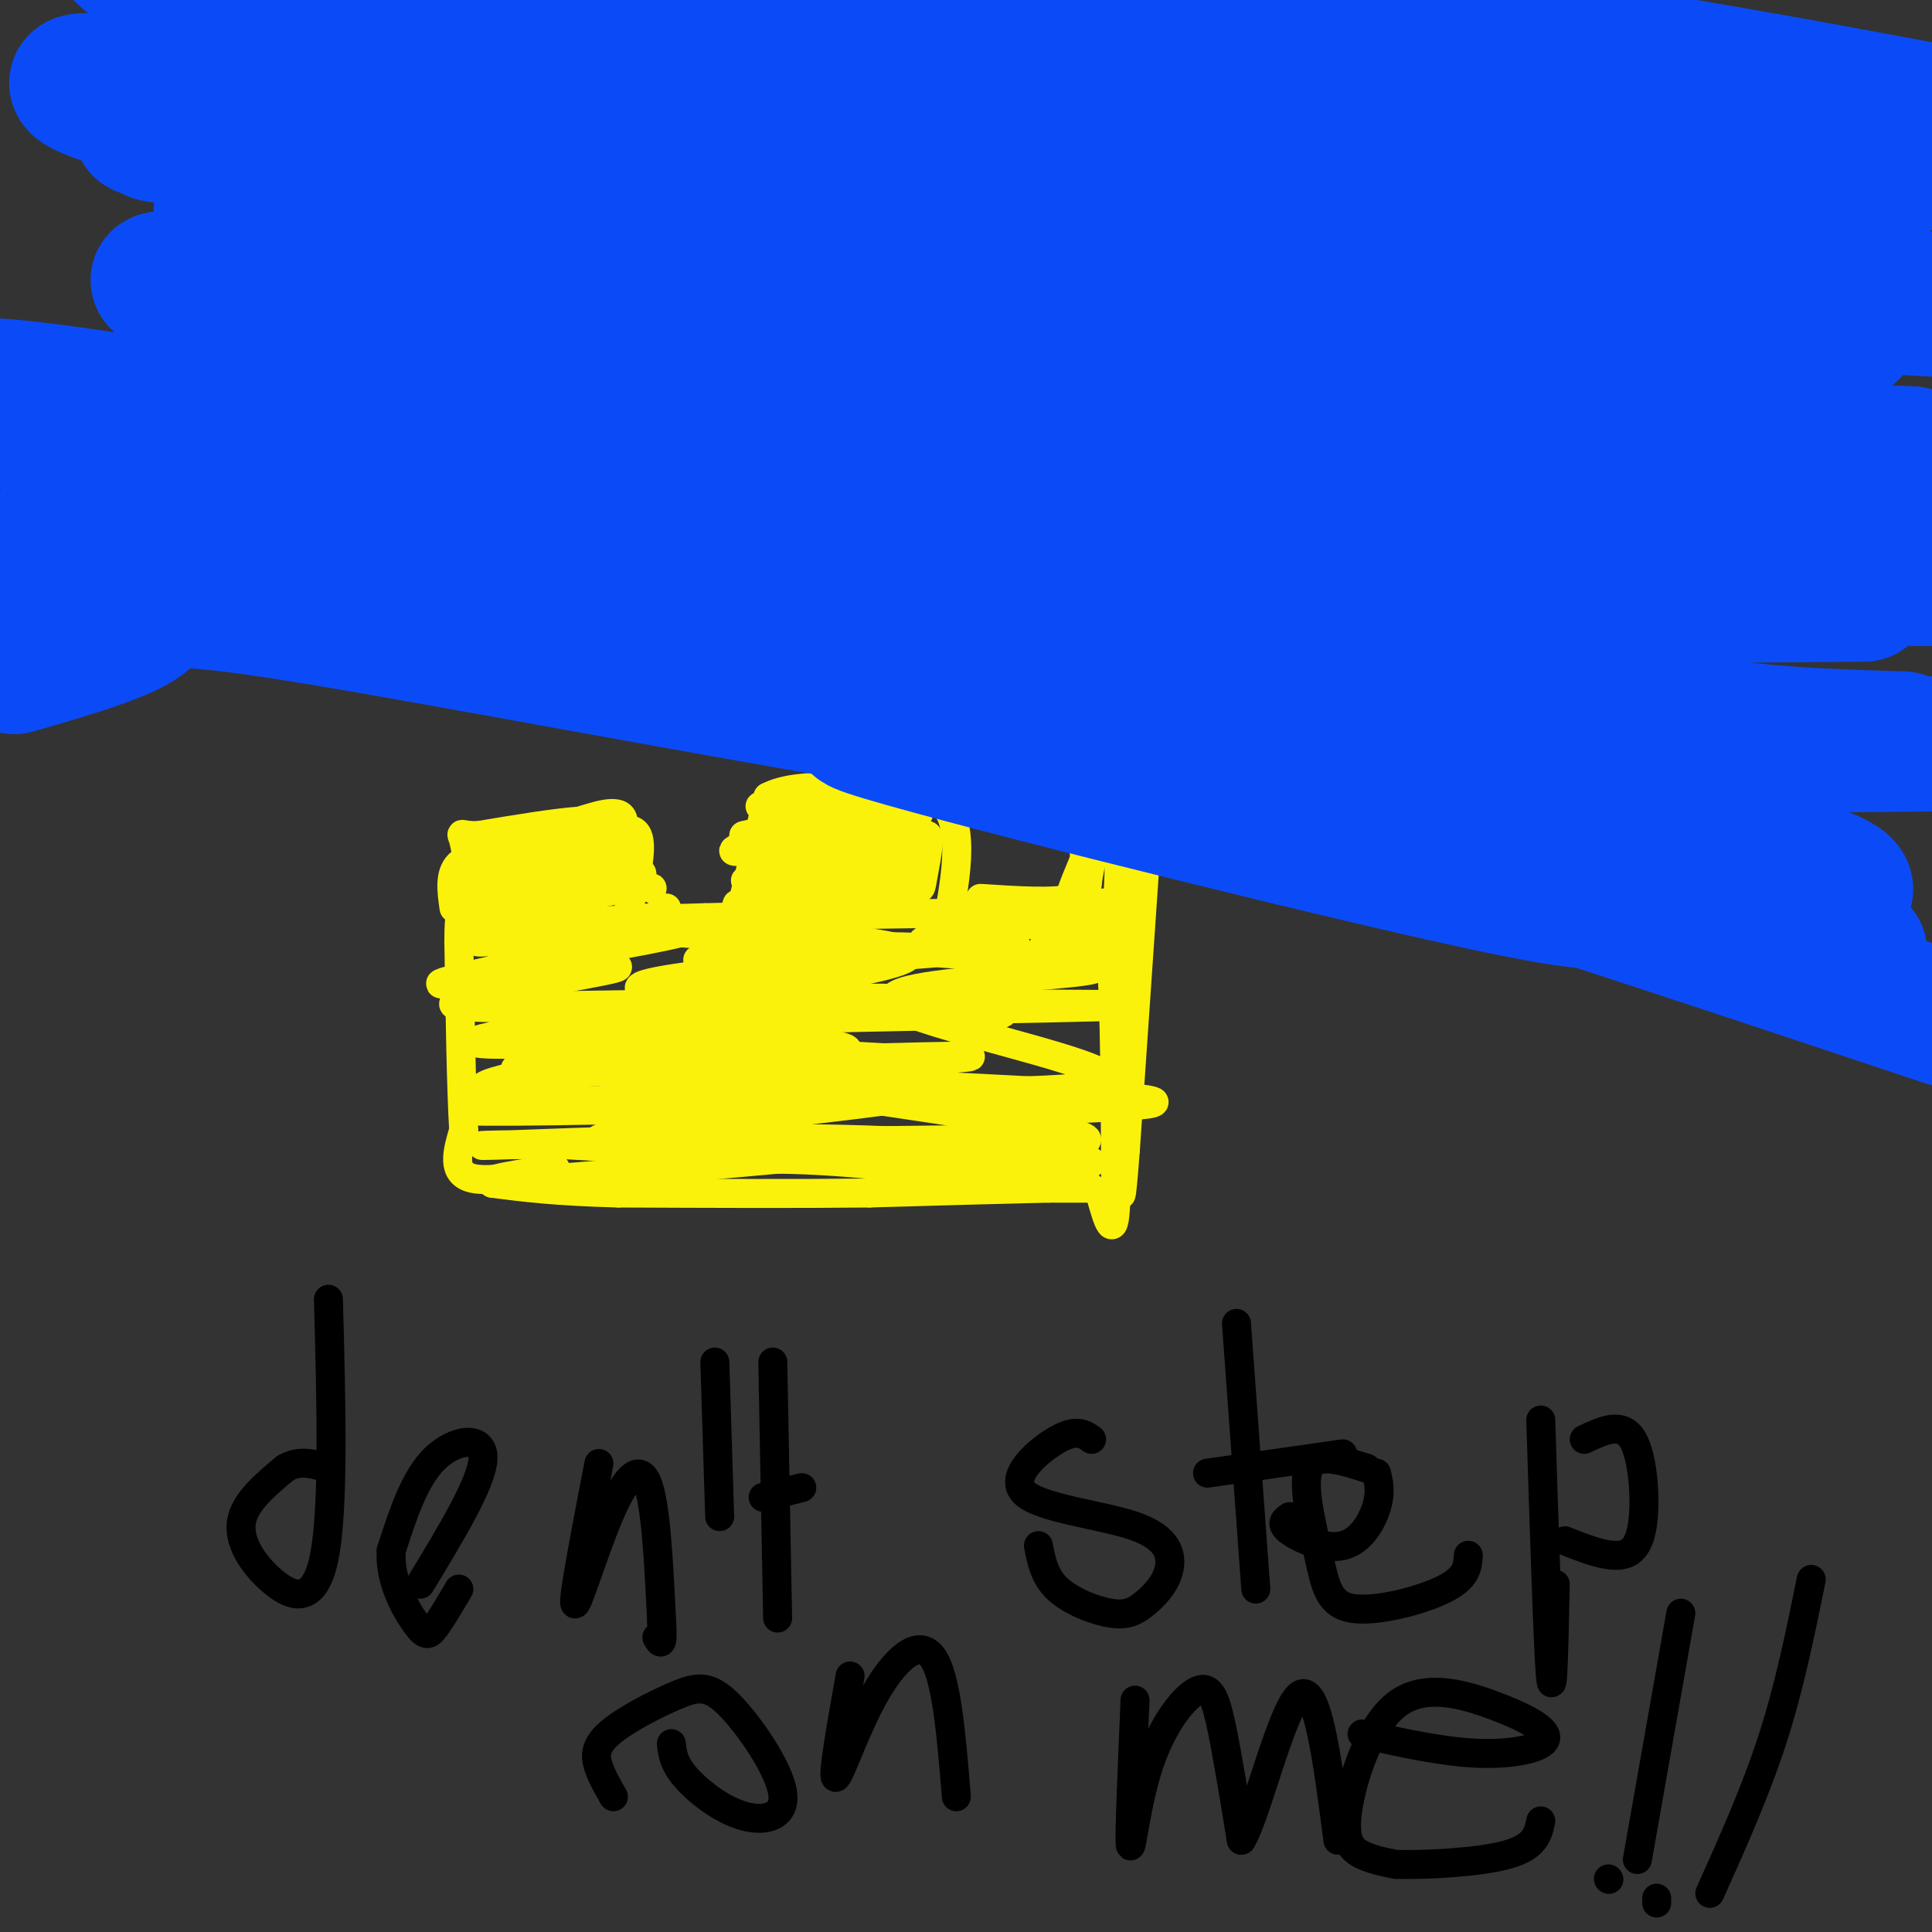 <svg viewBox='0 0 400 400' version='1.1' xmlns='http://www.w3.org/2000/svg' xmlns:xlink='http://www.w3.org/1999/xlink'><rect x="0" y="0" width="400" height="400" fill="#333333" stroke="none"/><g fill='none' stroke='#FBF20B' stroke-width='6' stroke-linecap='round' stroke-linejoin='round'><path d='M106,244c0.000,0.000 0.100,0.100 0.1,0.1'/><path d='M106,244c0.000,0.000 0.100,0.100 0.1,0.1'/><path d='M106,244c0.000,0.000 9.000,0.000 9,0'/><path d='M115,244c9.167,-0.667 27.583,-2.333 46,-4'/><path d='M161,240c16.000,0.167 33.000,2.583 50,5'/><path d='M211,245c11.511,1.000 15.289,1.000 15,1c-0.289,0.000 -4.644,0.000 -9,0'/><path d='M217,246c-7.667,0.167 -22.333,0.583 -37,1'/><path d='M180,247c-14.833,0.167 -33.417,0.083 -52,0'/><path d='M128,247c-13.000,-0.333 -19.500,-1.167 -26,-2'/><path d='M102,245c-2.167,-0.833 5.417,-1.917 13,-3'/><path d='M115,242c-1.667,0.422 -12.333,2.978 -17,2c-4.667,-0.978 -3.333,-5.489 -2,-10'/><path d='M96,234c-0.500,-8.167 -0.750,-23.583 -1,-39'/><path d='M95,195c0.000,-7.000 0.500,-5.000 1,-3'/><path d='M96,192c8.500,-0.833 29.250,-1.417 50,-2'/><path d='M146,190c17.833,-0.500 37.417,-0.750 57,-1'/><path d='M203,189c13.800,-0.022 19.800,0.422 23,2c3.200,1.578 3.600,4.289 4,7'/><path d='M230,198c0.833,9.667 0.917,30.333 1,51'/><path d='M231,249c-0.333,8.333 -1.667,3.667 -3,-1'/><path d='M229,197c0.000,0.000 0.000,-10.000 0,-10'/><path d='M229,187c-4.500,-0.500 -15.750,3.250 -27,7'/><path d='M202,194c-4.667,1.333 -2.833,1.167 -1,1'/><path d='M94,188c-0.500,-3.500 -1.000,-7.000 1,-9c2.000,-2.000 6.500,-2.500 11,-3'/><path d='M106,176c2.000,1.667 1.500,7.333 1,13'/><path d='M138,188c0.000,0.000 -1.000,0.000 -1,0'/><path d='M130,189c1.583,-6.750 3.167,-13.500 2,-16c-1.167,-2.500 -5.083,-0.750 -9,1'/><path d='M123,174c-6.956,1.356 -19.844,4.244 -22,5c-2.156,0.756 6.422,-0.622 15,-2'/><path d='M116,177c-3.238,1.548 -18.833,6.417 -17,6c1.833,-0.417 21.095,-6.119 24,-7c2.905,-0.881 -10.548,3.060 -24,7'/><path d='M99,183c2.738,0.143 21.583,-3.000 22,-3c0.417,0.000 -17.595,3.143 -21,4c-3.405,0.857 7.798,-0.571 19,-2'/><path d='M119,182c-3.711,0.489 -22.489,2.711 -23,3c-0.511,0.289 17.244,-1.356 35,-3'/><path d='M131,182c4.822,-1.222 -0.622,-2.778 -4,-2c-3.378,0.778 -4.689,3.889 -6,7'/><path d='M121,187c1.244,-2.422 7.356,-11.978 8,-16c0.644,-4.022 -4.178,-2.511 -9,-1'/><path d='M120,170c-5.000,0.333 -13.000,1.667 -21,3'/><path d='M99,173c-4.022,0.111 -3.578,-1.111 -3,1c0.578,2.111 1.289,7.556 2,13'/><path d='M98,187c5.500,1.667 18.250,-0.667 31,-3'/><path d='M129,184c6.167,-0.500 6.083,-0.250 6,0'/><path d='M154,186c0.000,0.000 5.000,-21.000 5,-21'/><path d='M159,165c6.667,-3.500 20.833,-1.750 35,0'/><path d='M194,165c6.167,4.500 4.083,15.750 2,27'/><path d='M196,192c0.167,5.000 -0.417,4.000 -1,3'/><path d='M173,164c-9.089,1.533 -18.178,3.067 -15,3c3.178,-0.067 18.622,-1.733 20,-1c1.378,0.733 -11.311,3.867 -24,7'/><path d='M154,173c2.303,0.553 20.061,-1.563 29,-3c8.939,-1.437 9.061,-2.195 3,-1c-6.061,1.195 -18.303,4.341 -19,4c-0.697,-0.341 10.152,-4.171 21,-8'/><path d='M188,165c-6.750,1.560 -34.125,9.458 -36,11c-1.875,1.542 21.750,-3.274 28,-4c6.250,-0.726 -4.875,2.637 -16,6'/><path d='M164,178c5.583,-1.107 27.542,-6.875 25,-6c-2.542,0.875 -29.583,8.393 -34,10c-4.417,1.607 13.792,-2.696 32,-7'/><path d='M187,175c-2.810,0.643 -25.833,5.750 -27,7c-1.167,1.250 19.524,-1.357 25,-2c5.476,-0.643 -4.262,0.679 -14,2'/><path d='M171,182c3.585,-0.753 19.549,-3.635 19,-3c-0.549,0.635 -17.609,4.786 -20,6c-2.391,1.214 9.888,-0.510 16,-3c6.112,-2.490 6.056,-5.745 6,-9'/><path d='M192,173c0.702,0.536 -0.542,6.375 -1,9c-0.458,2.625 -0.131,2.036 -4,2c-3.869,-0.036 -11.935,0.482 -20,1'/><path d='M167,185c-6.400,0.556 -12.400,1.444 -14,2c-1.600,0.556 1.200,0.778 4,1'/><path d='M203,186c7.667,0.500 15.333,1.000 19,0c3.667,-1.000 3.333,-3.500 3,-6'/><path d='M225,180c-0.111,-2.844 -1.889,-6.956 0,-9c1.889,-2.044 7.444,-2.022 13,-2'/><path d='M238,169c1.000,4.000 -3.000,15.000 -7,26'/><path d='M231,195c-0.488,-1.536 1.792,-18.375 0,-21c-1.792,-2.625 -7.655,8.964 -9,11c-1.345,2.036 1.827,-5.482 5,-13'/><path d='M227,172c-0.244,2.956 -3.356,16.844 -4,23c-0.644,6.156 1.178,4.578 3,3'/><path d='M226,198c0.833,0.000 1.417,-1.500 2,-3'/><path d='M238,165c0.000,0.000 -5.000,73.000 -5,73'/><path d='M233,238c-1.000,13.167 -1.000,9.583 -1,6'/><path d='M123,197c-7.893,1.185 -15.786,2.369 -8,1c7.786,-1.369 31.250,-5.292 28,-6c-3.250,-0.708 -33.214,1.798 -39,2c-5.786,0.202 12.607,-1.899 31,-4'/><path d='M135,190c-5.743,0.724 -35.601,4.534 -36,5c-0.399,0.466 28.662,-2.413 29,-1c0.338,1.413 -28.046,7.118 -35,9c-6.954,1.882 7.523,-0.059 22,-2'/><path d='M115,201c8.215,-0.743 17.754,-1.600 10,0c-7.754,1.600 -32.800,5.656 -31,7c1.800,1.344 30.446,-0.023 33,1c2.554,1.023 -20.985,4.435 -27,6c-6.015,1.565 5.492,1.282 17,1'/><path d='M117,216c7.123,0.451 16.431,1.079 9,3c-7.431,1.921 -31.600,5.133 -25,7c6.600,1.867 43.969,2.387 43,3c-0.969,0.613 -40.277,1.318 -47,1c-6.723,-0.318 19.138,-1.659 45,-3'/><path d='M142,227c22.894,-1.025 57.629,-2.087 47,0c-10.629,2.087 -66.622,7.322 -65,9c1.622,1.678 60.860,-0.202 80,0c19.140,0.202 -1.817,2.486 -23,3c-21.183,0.514 -42.591,-0.743 -64,-2'/><path d='M117,237c-15.827,-0.162 -23.393,0.434 -11,0c12.393,-0.434 44.746,-1.896 73,-1c28.254,0.896 52.410,4.152 46,5c-6.410,0.848 -43.386,-0.712 -65,-2c-21.614,-1.288 -27.866,-2.304 -28,-5c-0.134,-2.696 5.848,-7.072 21,-10c15.152,-2.928 39.472,-4.408 46,-5c6.528,-0.592 -4.736,-0.296 -16,0'/><path d='M183,219c-22.217,-1.189 -69.760,-4.162 -61,-6c8.760,-1.838 73.822,-2.542 84,-3c10.178,-0.458 -34.530,-0.669 -56,-1c-21.470,-0.331 -19.704,-0.781 3,-1c22.704,-0.219 66.344,-0.205 78,0c11.656,0.205 -8.672,0.603 -29,1'/><path d='M202,209c-25.855,-0.427 -75.992,-1.995 -69,-5c6.992,-3.005 71.114,-7.446 77,-8c5.886,-0.554 -46.464,2.779 -61,3c-14.536,0.221 8.740,-2.671 28,-3c19.260,-0.329 34.503,1.906 30,2c-4.503,0.094 -28.751,-1.953 -53,-4'/><path d='M154,194c-18.389,-1.248 -37.861,-2.368 -24,-2c13.861,0.368 61.056,2.222 58,6c-3.056,3.778 -56.361,9.479 -59,11c-2.639,1.521 45.389,-1.137 54,-2c8.611,-0.863 -22.194,0.068 -53,1'/><path d='M130,208c-17.695,0.249 -35.432,0.370 -21,2c14.432,1.630 61.033,4.768 66,7c4.967,2.232 -31.700,3.557 -52,4c-20.300,0.443 -24.235,0.004 3,1c27.235,0.996 85.638,3.427 105,5c19.362,1.573 -0.319,2.286 -20,3'/><path d='M211,230c-7.047,1.051 -14.665,2.179 -11,3c3.665,0.821 18.611,1.333 16,2c-2.611,0.667 -22.780,1.487 -20,2c2.780,0.513 28.509,0.718 29,-1c0.491,-1.718 -24.254,-5.359 -49,-9'/><path d='M176,227c6.938,-1.327 48.784,-0.143 53,-3c4.216,-2.857 -29.199,-9.754 -40,-14c-10.801,-4.246 1.012,-5.839 14,-7c12.988,-1.161 27.151,-1.889 23,-3c-4.151,-1.111 -26.614,-2.603 -33,-4c-6.386,-1.397 3.307,-2.698 13,-4'/><path d='M206,192c5.311,-0.800 12.089,-0.800 14,0c1.911,0.800 -1.044,2.400 -4,4'/></g>
<g fill='none' stroke='#000000' stroke-width='6' stroke-linecap='round' stroke-linejoin='round'><path d='M68,269c0.589,22.077 1.179,44.155 -1,54c-2.179,9.845 -7.125,7.458 -11,4c-3.875,-3.458 -6.679,-7.988 -6,-12c0.679,-4.012 4.839,-7.506 9,-11'/><path d='M59,304c3.000,-1.833 6.000,-0.917 9,0'/><path d='M87,328c6.400,-10.556 12.800,-21.111 13,-26c0.200,-4.889 -5.800,-4.111 -10,0c-4.200,4.111 -6.600,11.556 -9,19'/><path d='M81,321c-0.440,6.179 2.958,12.125 5,15c2.042,2.875 2.726,2.679 4,1c1.274,-1.679 3.137,-4.839 5,-8'/><path d='M124,303c-2.685,13.911 -5.369,27.821 -5,29c0.369,1.179 3.792,-10.375 7,-18c3.208,-7.625 6.202,-11.321 8,-7c1.798,4.321 2.399,16.661 3,29'/><path d='M137,336c0.333,5.333 -0.333,4.167 -1,3'/><path d='M160,282c0.000,0.000 1.000,53.000 1,53'/><path d='M158,310c0.000,0.000 8.000,-2.000 8,-2'/><path d='M148,282c0.000,0.000 1.000,32.000 1,32'/><path d='M226,298c-1.533,-1.093 -3.066,-2.186 -7,0c-3.934,2.186 -10.268,7.650 -7,11c3.268,3.350 16.138,4.584 23,7c6.862,2.416 7.717,6.012 7,9c-0.717,2.988 -3.007,5.368 -5,7c-1.993,1.632 -3.691,2.516 -7,2c-3.309,-0.516 -8.231,-2.433 -11,-5c-2.769,-2.567 -3.384,-5.783 -4,-9'/><path d='M256,274c0.000,0.000 4.000,55.000 4,55'/><path d='M250,305c0.000,0.000 28.000,-4.000 28,-4'/><path d='M283,304c-5.230,-1.684 -10.459,-3.368 -12,0c-1.541,3.368 0.608,11.789 2,18c1.392,6.211 2.029,10.211 7,11c4.971,0.789 14.278,-1.632 19,-4c4.722,-2.368 4.861,-4.684 5,-7'/><path d='M285,305c0.464,1.982 0.929,3.964 0,7c-0.929,3.036 -3.250,7.125 -7,8c-3.750,0.875 -8.929,-1.464 -11,-3c-2.071,-1.536 -1.036,-2.268 0,-3'/><path d='M319,294c0.750,23.667 1.500,47.333 2,53c0.500,5.667 0.750,-6.667 1,-19'/><path d='M328,298c3.881,-1.839 7.762,-3.679 10,0c2.238,3.679 2.833,12.875 2,18c-0.833,5.125 -3.095,6.179 -6,6c-2.905,-0.179 -6.452,-1.589 -10,-3'/><path d='M127,372c-1.132,-1.967 -2.264,-3.934 -3,-6c-0.736,-2.066 -1.075,-4.232 2,-7c3.075,-2.768 9.563,-6.139 14,-8c4.437,-1.861 6.821,-2.211 11,2c4.179,4.211 10.151,12.984 11,18c0.849,5.016 -3.425,6.273 -8,5c-4.575,-1.273 -9.450,-5.078 -12,-8c-2.550,-2.922 -2.775,-4.961 -3,-7'/><path d='M176,347c-1.845,10.387 -3.690,20.774 -3,21c0.690,0.226 3.917,-9.708 8,-17c4.083,-7.292 9.024,-11.940 12,-8c2.976,3.940 3.988,16.470 5,29'/><path d='M235,352c-0.606,14.123 -1.212,28.246 -1,30c0.212,1.754 1.242,-8.860 4,-17c2.758,-8.140 7.242,-13.807 10,-15c2.758,-1.193 3.788,2.088 5,8c1.212,5.912 2.606,14.456 4,23'/><path d='M257,381c2.933,-4.422 8.267,-26.978 12,-30c3.733,-3.022 5.867,13.489 8,30'/><path d='M282,359c8.364,1.861 16.729,3.722 24,4c7.271,0.278 13.450,-1.026 14,-3c0.550,-1.974 -4.529,-4.617 -11,-7c-6.471,-2.383 -14.332,-4.505 -20,0c-5.668,4.505 -9.141,15.636 -10,22c-0.859,6.364 0.898,7.961 3,9c2.102,1.039 4.551,1.519 7,2'/><path d='M289,386c5.889,0.178 17.111,-0.378 23,-2c5.889,-1.622 6.444,-4.311 7,-7'/><path d='M348,334c0.000,0.000 -9.000,51.000 -9,51'/><path d='M333,389c0.000,0.000 0.100,0.100 0.1,0.1'/><path d='M375,327c-2.250,11.083 -4.500,22.167 -8,33c-3.500,10.833 -8.250,21.417 -13,32'/><path d='M343,394c0.000,0.000 0.000,-1.000 0,-1'/></g>
<g fill='none' stroke='#0B4BF7' stroke-width='28' stroke-linecap='round' stroke-linejoin='round'><path d='M31,18c-7.034,-0.891 -14.068,-1.782 -15,-1c-0.932,0.782 4.239,3.235 20,7c15.761,3.765 42.113,8.840 91,15c48.887,6.160 120.310,13.404 189,19c68.690,5.596 134.647,9.545 75,3c-59.647,-6.545 -244.899,-23.584 -318,-30c-73.101,-6.416 -34.050,-2.208 5,2'/><path d='M78,33c53.335,5.059 184.173,16.708 248,24c63.827,7.292 60.644,10.229 55,13c-5.644,2.771 -13.749,5.376 -19,7c-5.251,1.624 -7.646,2.268 -36,1c-28.354,-1.268 -82.666,-4.447 -107,-6c-24.334,-1.553 -18.691,-1.480 -61,-8c-42.309,-6.520 -132.569,-19.634 -108,-22c24.569,-2.366 163.967,6.016 234,13c70.033,6.984 70.702,12.570 74,16c3.298,3.430 9.224,4.703 3,7c-6.224,2.297 -24.599,5.618 -59,4c-34.401,-1.618 -84.829,-8.177 -116,-13c-31.171,-4.823 -43.086,-7.912 -55,-11'/><path d='M131,58c-25.801,-6.599 -62.802,-17.596 -76,-23c-13.198,-5.404 -2.591,-5.214 -4,-6c-1.409,-0.786 -14.833,-2.547 18,-3c32.833,-0.453 111.923,0.404 152,1c40.077,0.596 41.141,0.933 55,3c13.859,2.067 40.512,5.864 48,8c7.488,2.136 -4.190,2.611 -11,3c-6.810,0.389 -8.753,0.692 -34,-1c-25.247,-1.692 -73.797,-5.379 -119,-13c-45.203,-7.621 -87.058,-19.178 -109,-26c-21.942,-6.822 -23.971,-8.911 -26,-11'/><path d='M252,2c22.833,2.000 45.667,4.000 73,8c27.333,4.000 59.167,10.000 91,16'/><path d='M394,35c-6.467,0.911 -12.933,1.822 -45,0c-32.067,-1.822 -89.733,-6.378 -140,-14c-50.267,-7.622 -93.133,-18.311 -136,-29'/><path d='M165,1c46.273,7.550 92.545,15.100 120,20c27.455,4.900 36.091,7.150 50,11c13.909,3.850 33.089,9.300 33,12c-0.089,2.700 -19.447,2.650 -49,0c-29.553,-2.650 -69.301,-7.900 -108,-16c-38.699,-8.100 -76.350,-19.050 -114,-30'/><path d='M231,4c20.987,8.622 41.974,17.245 51,22c9.026,4.755 6.092,5.643 -2,7c-8.092,1.357 -21.343,3.183 -24,5c-2.657,1.817 5.279,3.624 -36,1c-41.279,-2.624 -131.772,-9.678 -169,-12c-37.228,-2.322 -21.191,0.090 5,5c26.191,4.910 62.535,12.319 87,19c24.465,6.681 37.050,12.634 42,16c4.950,3.366 2.267,4.144 1,5c-1.267,0.856 -1.116,1.791 -12,2c-10.884,0.209 -32.803,-0.309 -61,-4c-28.197,-3.691 -62.671,-10.556 -75,-12c-12.329,-1.444 -2.512,2.534 25,8c27.512,5.466 72.718,12.419 97,18c24.282,5.581 27.641,9.791 31,14'/><path d='M191,98c4.769,2.584 1.192,2.043 -5,3c-6.192,0.957 -15.001,3.411 -51,-1c-35.999,-4.411 -99.190,-15.687 -125,-19c-25.810,-3.313 -14.238,1.336 15,8c29.238,6.664 76.144,15.344 102,21c25.856,5.656 30.662,8.289 32,10c1.338,1.711 -0.794,2.499 -19,0c-18.206,-2.499 -52.488,-8.285 -80,-15c-27.512,-6.715 -48.256,-14.357 -69,-22'/><path d='M4,84c30.184,5.203 60.368,10.406 99,21c38.632,10.594 85.712,26.579 130,39c44.288,12.421 85.782,21.278 113,28c27.218,6.722 40.158,11.310 35,13c-5.158,1.690 -28.413,0.484 -39,1c-10.587,0.516 -8.504,2.754 -43,-5c-34.496,-7.754 -105.570,-25.501 -119,-30c-13.430,-4.499 30.785,4.251 75,13'/><path d='M255,164c37.167,10.000 92.583,28.500 148,47'/><path d='M385,197c-43.097,-22.984 -86.195,-45.968 -133,-64c-46.805,-18.032 -97.319,-31.112 -123,-37c-25.681,-5.888 -26.530,-4.585 -42,-2c-15.470,2.585 -45.563,6.453 -60,9c-14.437,2.547 -13.219,3.774 -12,5'/><path d='M15,108c-4.833,3.000 -10.917,8.000 -17,13'/><path d='M3,138c11.690,-3.387 23.381,-6.774 27,-10c3.619,-3.226 -0.833,-6.292 37,0c37.833,6.292 117.952,21.940 164,28c46.048,6.060 58.024,2.530 70,-1'/><path d='M301,155c28.167,-0.333 63.583,-0.667 99,-1'/><path d='M394,153c-15.864,-0.474 -31.729,-0.947 -46,-4c-14.271,-3.053 -26.949,-8.684 -34,-12c-7.051,-3.316 -8.475,-4.316 -4,-7c4.475,-2.684 14.850,-7.053 33,-9c18.150,-1.947 44.075,-1.474 70,-1'/><path d='M386,123c-52.778,0.444 -105.556,0.889 -115,-1c-9.444,-1.889 24.444,-6.111 54,-8c29.556,-1.889 54.778,-1.444 80,-1'/><path d='M392,117c-16.867,-1.000 -33.733,-2.000 -72,-9c-38.267,-7.000 -97.933,-20.000 -118,-24c-20.067,-4.000 -0.533,1.000 19,6'/><path d='M221,90c11.179,4.804 29.625,13.813 49,20c19.375,6.187 39.678,9.550 55,10c15.322,0.450 25.663,-2.014 37,-6c11.337,-3.986 23.668,-9.493 36,-15'/><path d='M398,99c6.333,-2.833 4.167,-2.417 2,-2'/><path d='M396,94c-22.220,-0.887 -44.440,-1.774 -68,-11c-23.560,-9.226 -48.458,-26.792 -62,-35c-13.542,-8.208 -15.726,-7.060 -19,-6c-3.274,1.060 -7.637,2.030 -12,3'/><path d='M235,45c-7.464,4.971 -20.124,15.900 -26,21c-5.876,5.100 -4.967,4.373 -1,8c3.967,3.627 10.990,11.608 17,16c6.010,4.392 11.005,5.196 16,6'/><path d='M241,96c3.729,1.104 5.051,0.863 7,3c1.949,2.137 4.525,6.652 -1,8c-5.525,1.348 -19.150,-0.472 -30,-3c-10.850,-2.528 -18.925,-5.764 -27,-9'/><path d='M190,95c-4.500,-1.500 -2.250,-0.750 0,0'/></g>
</svg>